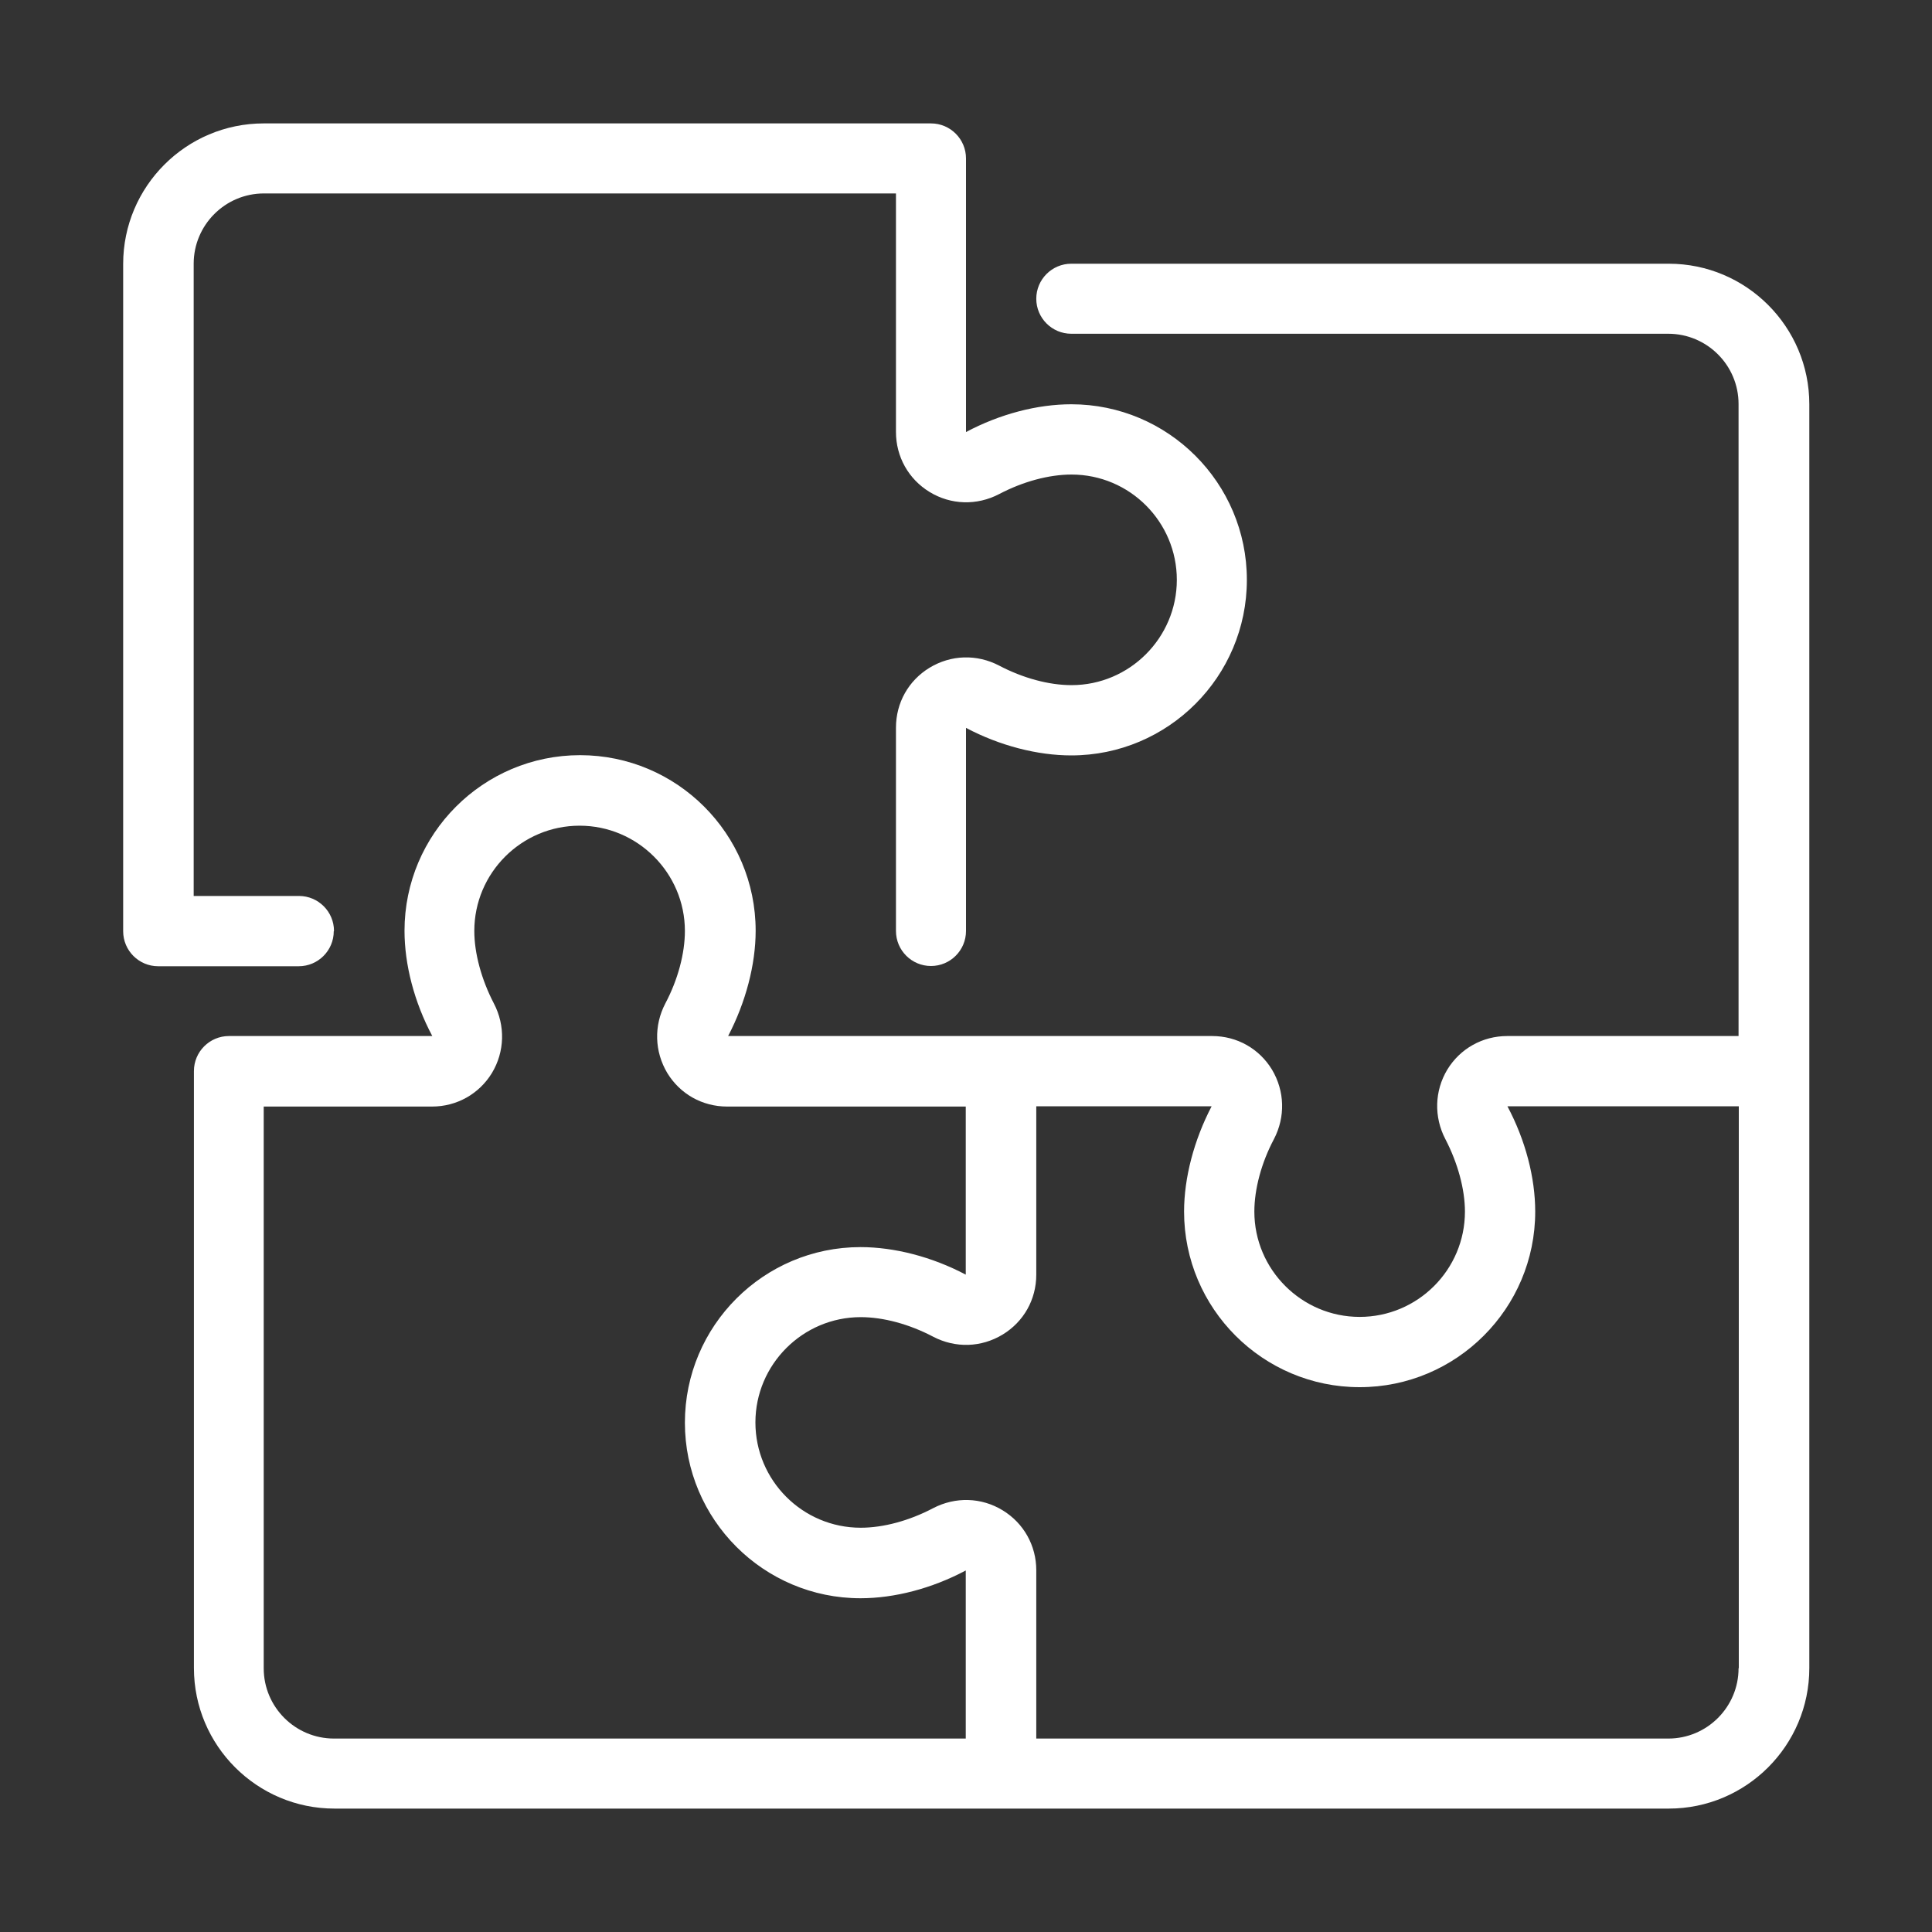 <?xml version="1.0" encoding="UTF-8"?>
<svg xmlns="http://www.w3.org/2000/svg" id="Layer_2" data-name="Layer 2" viewBox="0 0 80 80">
  <rect x="0" y="0" width="80" height="80" fill="#333333" stroke="none"/>
  <defs>
    <style>
      .cls-1 {
        fill: #fff;
      }
    </style>
  </defs>
  <path class="cls-1" d="m69.08,10.92h-24.72c-.8,0-1.45.65-1.45,1.45s.65,1.45,1.45,1.45h24.72c1.6,0,2.91,1.3,2.91,2.91v26.17h-9.58c-1.02,0-1.95.52-2.48,1.39-.53.88-.56,1.96-.08,2.88.51.98.81,2.07.81,3,0,2.41-1.96,4.36-4.36,4.36s-4.36-1.96-4.36-4.36c0-.93.29-2.02.81-3,.48-.92.45-1.99-.08-2.88-.53-.87-1.45-1.39-2.48-1.39h-20.04c.73-1.4,1.14-2.96,1.14-4.36,0-4.01-3.26-7.27-7.27-7.27s-7.27,3.26-7.27,7.27c0,1.4.4,2.95,1.15,4.36h-8.42c-.8,0-1.45.65-1.45,1.45v24.72c0,3.21,2.61,5.82,5.82,5.82h55.25c3.21,0,5.82-2.61,5.82-5.82V16.74c0-3.21-2.61-5.82-5.82-5.82Zm-29.08,61.07H13.83c-1.6,0-2.91-1.3-2.91-2.91v-23.26h6.97c1.02,0,1.95-.52,2.48-1.39.53-.88.56-1.96.08-2.88-.51-.98-.81-2.07-.81-3,0-2.41,1.96-4.36,4.36-4.36s4.36,1.96,4.36,4.36c0,.93-.29,2.02-.81,3-.48.92-.45,1.99.08,2.88.53.87,1.45,1.39,2.48,1.39h9.88v6.96c-1.4-.74-2.96-1.14-4.36-1.14-4.01,0-7.27,3.26-7.27,7.27s3.26,7.27,7.27,7.27c1.4,0,2.95-.4,4.36-1.15v6.97Zm31.99-2.91c0,1.6-1.3,2.91-2.91,2.91h-26.17v-6.97c0-1.02-.52-1.95-1.39-2.48-.88-.54-1.96-.57-2.88-.09-.99.52-2.06.81-3,.81-2.41,0-4.36-1.96-4.36-4.36s1.96-4.36,4.36-4.36c.94,0,2.01.29,3,.81.92.48,1.99.45,2.88-.09.87-.53,1.39-1.45,1.39-2.48v-6.97h7.26c-.73,1.4-1.14,2.96-1.14,4.36,0,4.01,3.26,7.27,7.27,7.27s7.27-3.26,7.27-7.27c0-1.4-.4-2.95-1.15-4.36h9.58v23.26ZM13.83,38.55c0-.8-.65-1.45-1.45-1.45h-4.36V10.92c0-1.6,1.3-2.91,2.91-2.91h26.17v9.88c0,1.02.52,1.95,1.39,2.48.88.54,1.96.57,2.88.09.99-.52,2.06-.81,3-.81,2.41,0,4.36,1.96,4.36,4.36s-1.96,4.36-4.36,4.36c-.94,0-2.01-.29-3-.81-.92-.48-1.99-.45-2.88.09-.87.53-1.39,1.45-1.39,2.48v8.42c0,.8.65,1.45,1.45,1.45s1.45-.65,1.45-1.45v-8.41c1.4.74,2.96,1.14,4.36,1.14,4.01,0,7.27-3.26,7.27-7.27s-3.26-7.27-7.27-7.27c-1.4,0-2.95.4-4.36,1.15V6.56c0-.8-.65-1.45-1.45-1.45H10.92c-3.21,0-5.82,2.61-5.82,5.82v27.63c0,.8.65,1.45,1.45,1.45h5.82c.8,0,1.45-.65,1.45-1.45Z"></path>
</svg>

